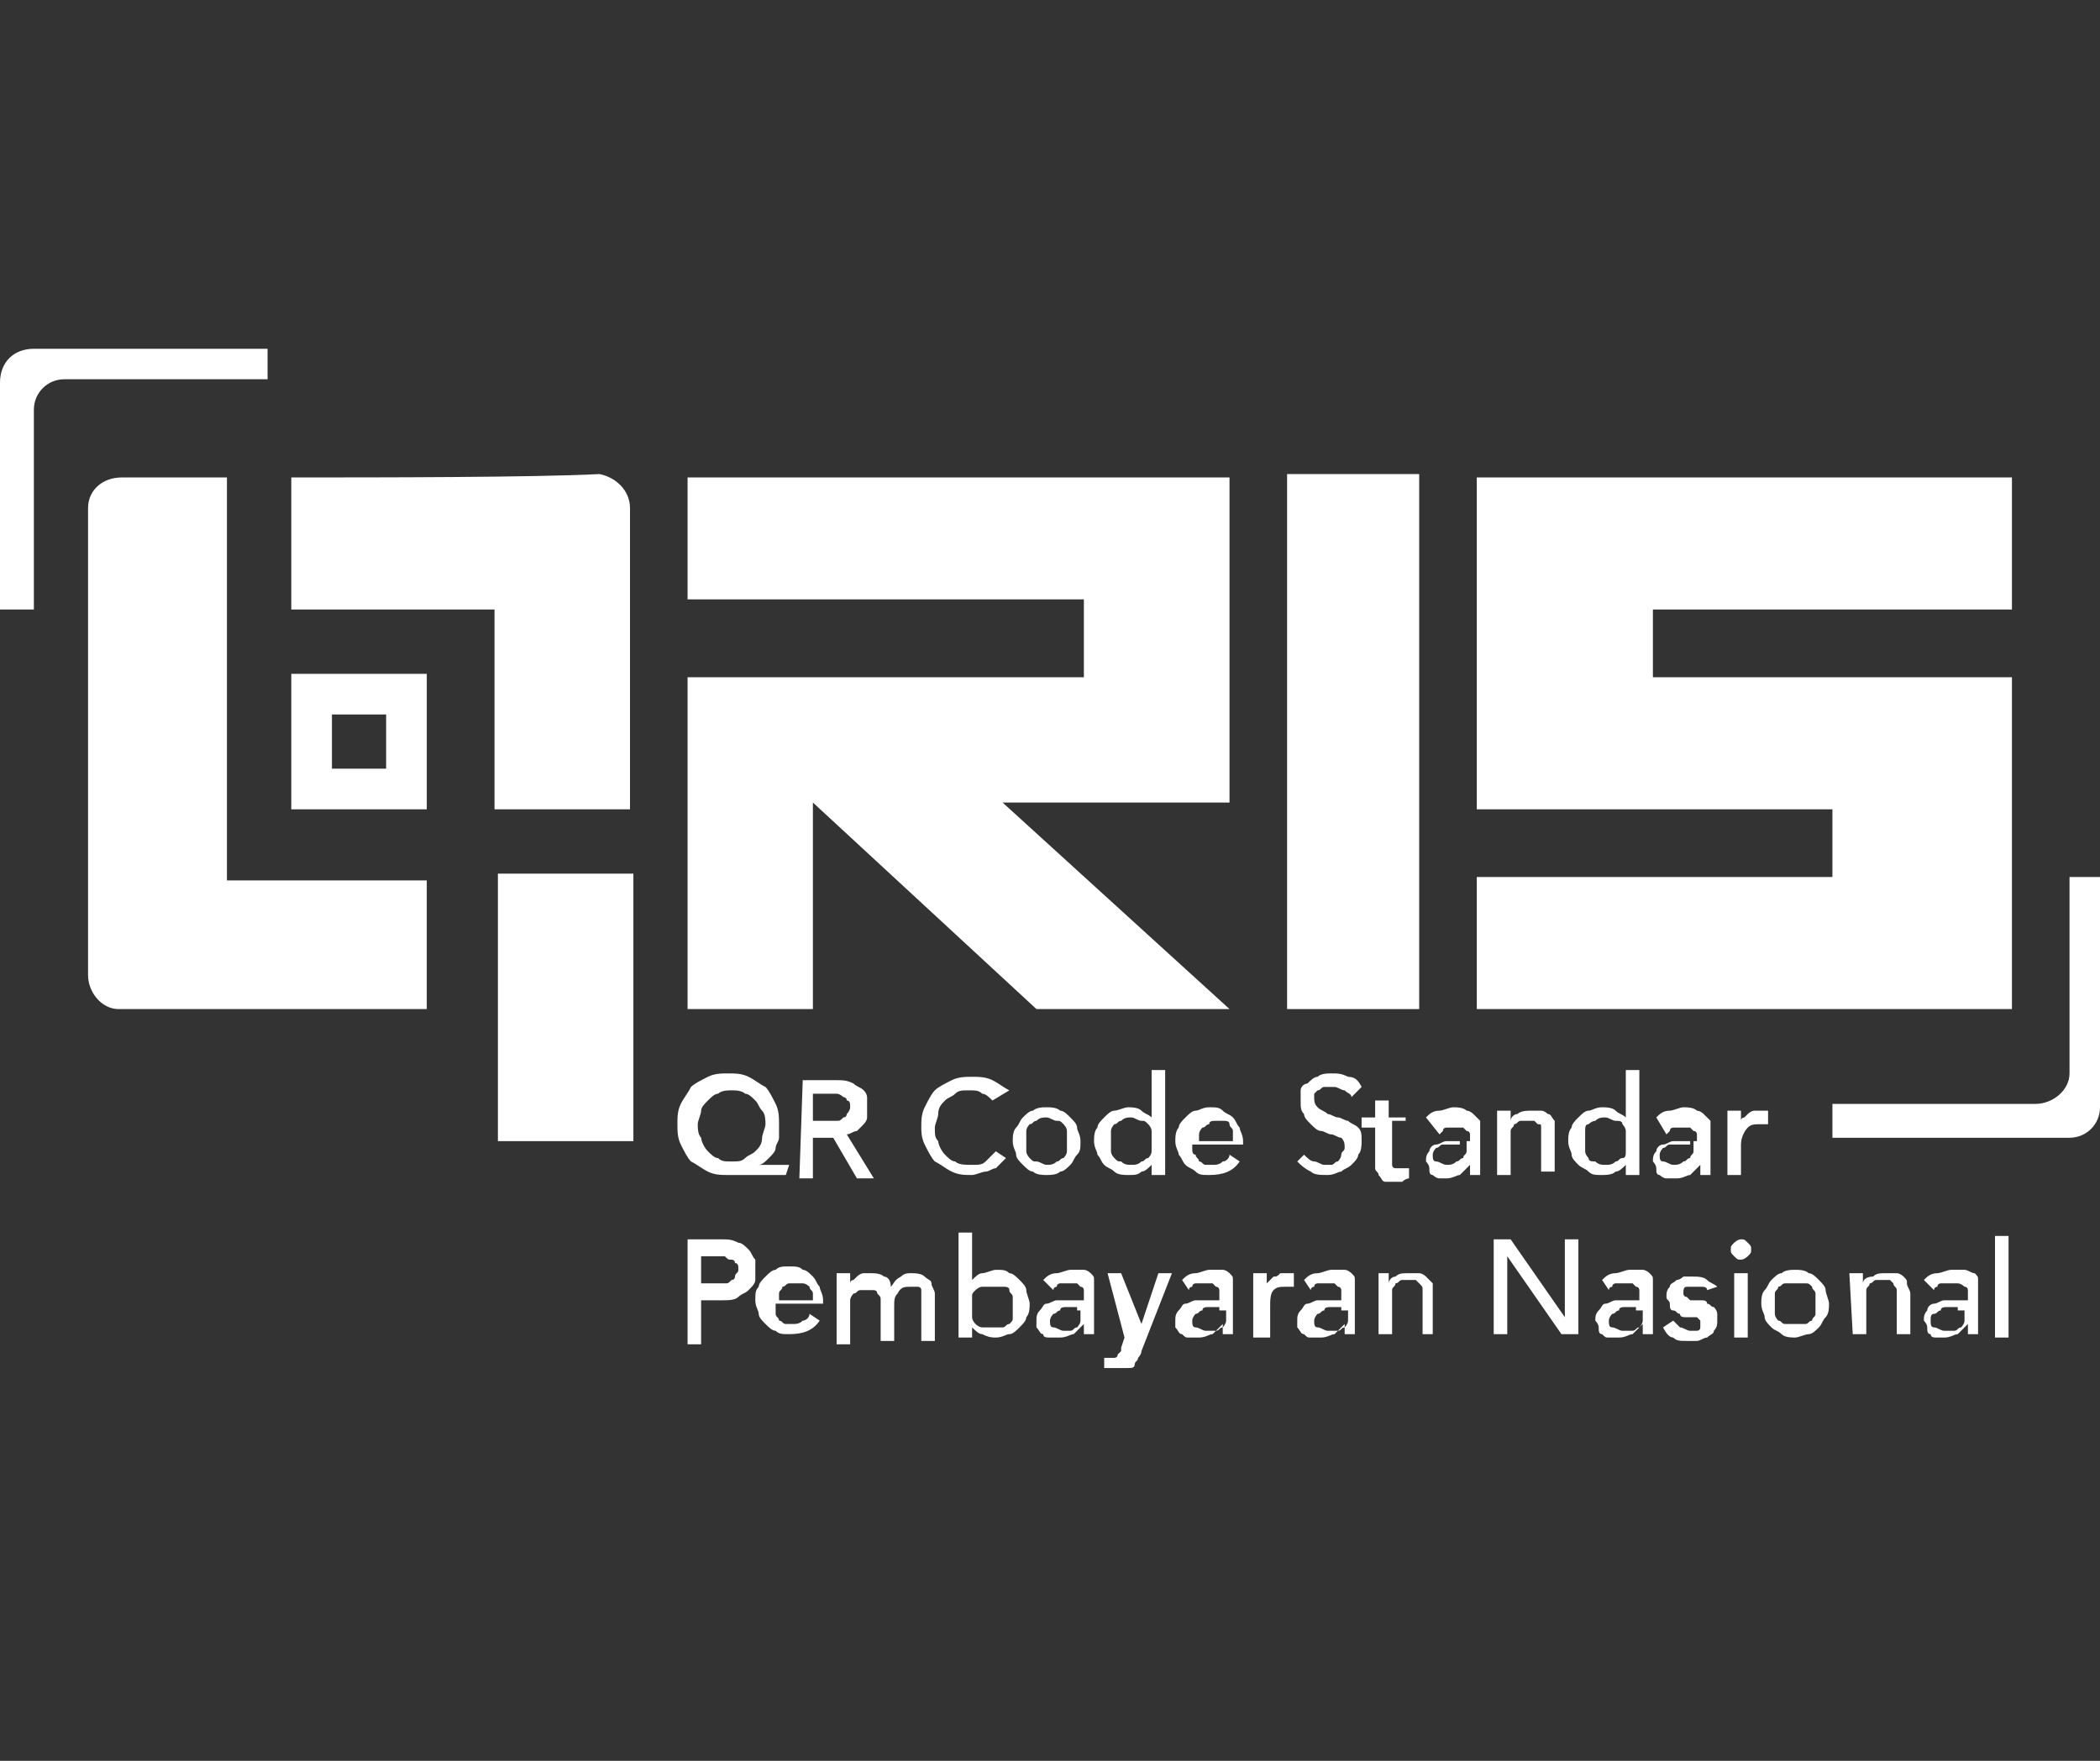 <?xml version="1.0" encoding="utf-8"?>
<!-- Generator: Adobe Illustrator 23.0.2, SVG Export Plug-In . SVG Version: 6.00 Build 0)  -->
<svg version="1.1" id="Layer_1" xmlns="http://www.w3.org/2000/svg" xmlns:xlink="http://www.w3.org/1999/xlink" x="0px" y="0px"
	 viewBox="0 0 62 52" style="enable-background:new 0 0 62 52;" xml:space="preserve">
<rect x="0" y="0" width="62" height="52" fill="#333333" stroke="none"/>
<style type="text/css">
	.st0{fill:#FFFFFF;}
</style>
<g id="g102">
	<g id="g108">
		<g id="g110">
			<g id="g112">
			</g>
		</g>
		<path id="path114" class="st0" d="M20.3,14.1h16v9.6h-6.7l6.7,6.1h-5.7L24,23.7v6.1h-3.7v-9.8H32v-2.3H20.3V14.1z"/>
		<path id="path116" class="st0" d="M38,29.8h3.9V14H38V29.8z"/>
		<path id="path118" class="st0" d="M6.7,26V14.1H3.6c-0.6,0-1,0.4-1,0.9c0,2.8,0,11.1,0,13.8c0,0.5,0.4,1,0.9,1c2.1,0,8.2,0,9.1,0
			V26L6.7,26z"/>
		<path id="path120" class="st0" d="M14.7,33.7c0.4,0,3.1,0,4,0c0,0,0-7.8,0-7.9c-1.3,0-2.7,0-4,0C14.7,28.5,14.7,31.1,14.7,33.7z"
			/>
		<path id="path122" class="st0" d="M8.6,14.1c0,0.1,0,3.9,0,3.9c1.8,0,4.1,0,6,0c0,2.7,0,5.9,0,5.9c0.9,0,3.6,0,4,0V15
			c0-0.5-0.4-0.9-0.9-1C15.8,14.1,11.1,14.1,8.6,14.1z"/>
		<path id="path124" class="st0" d="M8.6,19.9c0,1.3,0,2.6,0,4c0.3,0,0.7,0,1,0c0.9,0,2.1,0,3,0c0,0,0-3.9,0-4
			C11.3,19.9,10,19.9,8.6,19.9z M11.4,22.7L11.4,22.7c-0.4,0-0.8,0-1.2,0c-0.1,0-0.3,0-0.4,0c0-0.5,0-1.1,0-1.6c0.6,0,1.1,0,1.6,0
			C11.4,21.1,11.4,22.7,11.4,22.7z"/>
		<path id="path126" class="st0" d="M61.1,25.8v5.9c0,0.5-0.5,0.9-1,0.9h-6v1h7h0c0.5,0,0.9-0.4,0.9-0.9v0v-6.8H61.1z"/>
		<path id="path128" class="st0" d="M1,18v-5.9c0-0.5,0.4-0.9,0.9-0.9h6c0,0,0,0,0,0v-0.9c0,0,0,0,0,0H1c-0.6,0-1,0.4-1,1V18
			c0,0,0,0,0,0L1,18C0.9,18,1,18,1,18z"/>
		<path id="path130" class="st0" d="M59.4,18v-3.9H43.6v5.9v3.9h10.5v2H43.6v3.9h15.8V20H48.8v-2H59.4z"/>
		<g>
			<path id="path132" class="st0" d="M23.2,34.7h-1.7c-0.2,0-0.4,0-0.6-0.1c-0.2-0.1-0.3-0.2-0.5-0.3c-0.1-0.1-0.2-0.3-0.3-0.5
				c-0.1-0.2-0.1-0.4-0.1-0.6c0-0.2,0-0.4,0.1-0.6c0.1-0.2,0.2-0.3,0.3-0.5c0.1-0.1,0.3-0.2,0.5-0.3c0.2-0.1,0.4-0.1,0.6-0.1
				c0.2,0,0.4,0,0.6,0.1c0.2,0.1,0.3,0.2,0.5,0.3c0.1,0.1,0.2,0.3,0.3,0.5C23,32.8,23,33,23,33.2c0,0.1,0,0.2,0,0.4
				c0,0.1-0.1,0.2-0.1,0.3c0,0.1-0.1,0.2-0.2,0.3c-0.1,0.1-0.2,0.2-0.3,0.2l0,0h0.9L23.2,34.7z M21.6,34.3L21.6,34.3
				c0.2,0,0.3,0,0.4-0.1c0.1-0.1,0.2-0.1,0.3-0.2c0.1-0.1,0.2-0.2,0.2-0.4c0-0.1,0.1-0.3,0.1-0.4c0-0.1,0-0.3-0.1-0.4
				c-0.1-0.1-0.1-0.2-0.2-0.3c-0.1-0.1-0.2-0.2-0.3-0.2c-0.1-0.1-0.3-0.1-0.4-0.1s-0.3,0-0.4,0.1c-0.1,0-0.2,0.1-0.3,0.2
				c-0.1,0.1-0.2,0.2-0.2,0.3c0,0.1-0.1,0.3-0.1,0.4s0,0.3,0.1,0.4c0,0.1,0.1,0.3,0.2,0.4c0.1,0.1,0.2,0.2,0.3,0.2
				C21.3,34.3,21.4,34.3,21.6,34.3z"/>
			<path id="path134" class="st0" d="M23.7,31.9h1c0.2,0,0.3,0,0.5,0.1c0.1,0.1,0.2,0.1,0.3,0.2c0.1,0.1,0.1,0.2,0.1,0.2
				c0,0.1,0,0.2,0,0.3c0,0.1,0,0.2,0,0.3c0,0.1-0.1,0.2-0.1,0.2c-0.1,0.1-0.1,0.1-0.2,0.2c-0.1,0-0.2,0.1-0.3,0.1l0.8,1.3h-0.5
				l-0.7-1.2H24v1.2h-0.4L23.7,31.9z M24,33.1L24,33.1h0.5c0.1,0,0.2,0,0.2,0c0.1,0,0.1,0,0.2-0.1c0.1,0,0.1-0.1,0.1-0.1
				c0,0,0.1-0.1,0.1-0.2c0-0.1,0-0.2-0.1-0.2c0-0.1-0.1-0.1-0.1-0.1c0,0-0.1-0.1-0.2-0.1c-0.1,0-0.2,0-0.2,0H24V33.1z"/>
			<path id="path136" class="st0" d="M29.3,32.5c-0.1-0.1-0.2-0.2-0.3-0.2c-0.1-0.1-0.2-0.1-0.4-0.1c-0.2,0-0.3,0-0.4,0.1
				c-0.1,0.1-0.2,0.1-0.3,0.2c-0.1,0.1-0.2,0.2-0.2,0.4c0,0.1-0.1,0.3-0.1,0.4c0,0.2,0,0.3,0.1,0.4c0,0.1,0.1,0.3,0.2,0.4
				c0.1,0.1,0.2,0.2,0.3,0.2c0.1,0.1,0.3,0.1,0.5,0.1c0.2,0,0.3,0,0.4-0.1c0.1-0.1,0.2-0.2,0.3-0.3l0.3,0.2c0,0-0.1,0.1-0.1,0.1
				c0,0-0.1,0.1-0.2,0.2c-0.1,0-0.2,0.1-0.3,0.1c-0.1,0-0.3,0.1-0.4,0.1c-0.2,0-0.4,0-0.6-0.1c-0.2-0.1-0.3-0.2-0.5-0.3
				c-0.1-0.1-0.2-0.3-0.3-0.5c-0.1-0.2-0.1-0.4-0.1-0.5c0-0.2,0-0.4,0.1-0.6c0.1-0.2,0.2-0.4,0.3-0.5c0.1-0.1,0.3-0.2,0.5-0.3
				c0.2-0.1,0.4-0.1,0.6-0.1c0.2,0,0.4,0,0.6,0.1c0.2,0.1,0.3,0.2,0.5,0.3L29.3,32.5z"/>
			<path id="path138" class="st0" d="M29.9,33.7c0-0.1,0-0.3,0.1-0.4c0.1-0.1,0.1-0.2,0.2-0.3c0.1-0.1,0.2-0.2,0.3-0.2
				c0.1-0.1,0.3-0.1,0.4-0.1c0.1,0,0.3,0,0.4,0.1c0.1,0,0.2,0.1,0.3,0.2c0.1,0.1,0.2,0.2,0.2,0.3c0,0.1,0.1,0.2,0.1,0.4
				c0,0.2,0,0.3-0.1,0.4c-0.1,0.1-0.1,0.2-0.2,0.3c-0.1,0.1-0.2,0.2-0.3,0.2c-0.1,0.1-0.3,0.1-0.4,0.1c-0.1,0-0.3,0-0.4-0.1
				c-0.1,0-0.2-0.1-0.3-0.2c-0.1-0.1-0.2-0.2-0.2-0.3C30,34,29.9,33.9,29.9,33.7z M30.3,33.7L30.3,33.7c0,0.1,0,0.2,0,0.3
				c0,0.1,0.1,0.2,0.1,0.2c0.1,0.1,0.1,0.1,0.2,0.1c0.1,0,0.2,0.1,0.3,0.1c0.1,0,0.2,0,0.3-0.1c0.1,0,0.1-0.1,0.2-0.1
				c0,0,0.1-0.1,0.1-0.2c0-0.1,0-0.2,0-0.3c0-0.1,0-0.2,0-0.3c0-0.1-0.1-0.2-0.1-0.2c-0.1-0.1-0.1-0.1-0.2-0.1
				c-0.1,0-0.2-0.1-0.3-0.1c-0.1,0-0.2,0-0.3,0.1c-0.1,0-0.1,0.1-0.2,0.1c0,0-0.1,0.1-0.1,0.2C30.3,33.5,30.3,33.6,30.3,33.7z"/>
			<path id="path140" class="st0" d="M34.4,34.7H34v-0.3h0c-0.1,0.1-0.2,0.2-0.3,0.2c-0.1,0.1-0.2,0.1-0.4,0.1c-0.1,0-0.3,0-0.4-0.1
				c-0.1-0.1-0.2-0.1-0.3-0.2c-0.1-0.1-0.1-0.2-0.2-0.3c0-0.1-0.1-0.2-0.1-0.4c0-0.1,0-0.3,0.1-0.4c0-0.1,0.1-0.2,0.2-0.3
				c0.1-0.1,0.2-0.2,0.3-0.2c0.1,0,0.3-0.1,0.4-0.1c0.1,0,0.3,0,0.4,0.1s0.2,0.1,0.3,0.2h0v-1.4h0.4V34.7z M33.4,34.4L33.4,34.4
				c0.1,0,0.2,0,0.3-0.1c0.1,0,0.1-0.1,0.2-0.1c0,0,0.1-0.1,0.1-0.2c0-0.1,0-0.2,0-0.3c0-0.1,0-0.2,0-0.3c0-0.1-0.1-0.2-0.1-0.2
				c-0.1-0.1-0.1-0.1-0.2-0.1c-0.1,0-0.2-0.1-0.3-0.1c-0.1,0-0.2,0-0.3,0.1c-0.1,0-0.1,0.1-0.2,0.1c0,0-0.1,0.1-0.1,0.2
				c0,0.1,0,0.2,0,0.3c0,0.1,0,0.2,0,0.3c0,0.1,0.1,0.2,0.1,0.2c0.1,0.1,0.1,0.1,0.2,0.1C33.2,34.4,33.3,34.4,33.4,34.4z"/>
			<path id="path142" class="st0" d="M35.2,33.9c0,0.1,0,0.2,0.1,0.2c0,0.1,0.1,0.1,0.1,0.2c0.1,0,0.1,0.1,0.2,0.1
				c0.1,0,0.2,0,0.2,0c0.1,0,0.2,0,0.3-0.1c0.1,0,0.2-0.1,0.2-0.2l0.3,0.2c-0.2,0.3-0.5,0.4-0.9,0.4c-0.2,0-0.3,0-0.4-0.1
				c-0.1-0.1-0.2-0.1-0.3-0.2c-0.1-0.1-0.1-0.2-0.2-0.3c0-0.1-0.1-0.2-0.1-0.4c0-0.1,0-0.3,0.1-0.4c0-0.1,0.1-0.2,0.2-0.3
				c0.1-0.1,0.2-0.2,0.3-0.2c0.1,0,0.2-0.1,0.4-0.1c0.2,0,0.3,0,0.4,0.1c0.1,0.1,0.2,0.1,0.3,0.2c0.1,0.1,0.1,0.2,0.2,0.3
				c0,0.1,0.1,0.2,0.1,0.4v0.1H35.2z M36.4,33.6L36.4,33.6c0-0.1,0-0.2,0-0.2c0-0.1-0.1-0.1-0.1-0.2c0-0.1-0.1-0.1-0.2-0.1
				c-0.1,0-0.1,0-0.2,0c-0.1,0-0.2,0-0.2,0.1c-0.1,0-0.1,0.1-0.2,0.1c0,0-0.1,0.1-0.1,0.2c0,0.1,0,0.1,0,0.2H36.4z"/>
			<path id="path144" class="st0" d="M38.5,34.1c0.1,0.1,0.2,0.2,0.3,0.2c0.1,0,0.2,0.1,0.3,0.1c0.1,0,0.1,0,0.2,0
				c0.1,0,0.1-0.1,0.2-0.1c0,0,0.1-0.1,0.1-0.2c0-0.1,0.1-0.1,0.1-0.2c0-0.1,0-0.2-0.1-0.3c-0.1,0-0.2-0.1-0.3-0.1
				c-0.1,0-0.2-0.1-0.3-0.1c-0.1,0-0.2-0.1-0.3-0.2c-0.1-0.1-0.2-0.2-0.2-0.3c-0.1-0.1-0.1-0.2-0.1-0.4c0-0.1,0-0.2,0-0.3
				c0-0.1,0.1-0.2,0.2-0.2c0.1-0.1,0.2-0.2,0.3-0.2c0.1-0.1,0.3-0.1,0.4-0.1c0.2,0,0.3,0,0.5,0.1c0.2,0,0.3,0.1,0.4,0.3l-0.3,0.3
				c0-0.1-0.1-0.1-0.2-0.2c-0.1,0-0.2-0.1-0.3-0.1c-0.1,0-0.2,0-0.3,0c-0.1,0-0.1,0.1-0.2,0.1c0,0-0.1,0.1-0.1,0.1
				c0,0.1,0,0.1,0,0.1c0,0.1,0,0.2,0.1,0.3c0.1,0.1,0.2,0.1,0.3,0.2c0.1,0,0.2,0.1,0.3,0.1c0.1,0,0.2,0.1,0.3,0.1
				c0.1,0.1,0.2,0.1,0.3,0.2c0.1,0.1,0.1,0.2,0.1,0.4c0,0.1,0,0.3-0.1,0.4c0,0.1-0.1,0.2-0.2,0.3c-0.1,0.1-0.2,0.1-0.3,0.2
				c-0.1,0-0.2,0.1-0.4,0.1c-0.2,0-0.4,0-0.5-0.1c-0.2-0.1-0.3-0.2-0.4-0.3L38.5,34.1z"/>
			<path id="path146" class="st0" d="M41.6,33.1h-0.5V34c0,0.1,0,0.1,0,0.2c0,0.1,0,0.1,0,0.2c0,0,0,0.1,0.1,0.1c0,0,0.1,0,0.2,0
				c0,0,0.1,0,0.1,0c0,0,0.1,0,0.1,0v0.3c0,0-0.1,0-0.2,0.1c-0.1,0-0.1,0-0.2,0c-0.2,0-0.3,0-0.3,0c-0.1,0-0.1-0.1-0.2-0.2
				c0-0.1-0.1-0.1-0.1-0.2c0-0.1,0-0.2,0-0.2v-1h-0.4v-0.3h0.4v-0.5h0.4v0.5h0.5V33.1z"/>
			<path id="path148" class="st0" d="M42.1,33c0.1-0.1,0.2-0.2,0.4-0.2c0.1,0,0.3-0.1,0.4-0.1c0.1,0,0.3,0,0.4,0.1
				c0.1,0,0.2,0.1,0.2,0.1c0.1,0.1,0.1,0.1,0.2,0.2c0,0.1,0,0.2,0,0.2v1c0,0.1,0,0.1,0,0.2s0,0.1,0,0.2h-0.3c0-0.1,0-0.2,0-0.3h0
				c-0.1,0.1-0.2,0.2-0.3,0.3c-0.1,0-0.2,0.1-0.4,0.1c-0.1,0-0.2,0-0.2,0c-0.1,0-0.2-0.1-0.2-0.1c-0.1,0-0.1-0.1-0.1-0.2
				c0-0.1-0.1-0.2-0.1-0.2c0-0.1,0-0.2,0.1-0.3c0-0.1,0.1-0.2,0.2-0.2c0.1,0,0.2-0.1,0.3-0.1c0.1,0,0.3,0,0.4,0h0.3v-0.1
				c0,0,0-0.1,0-0.1c0,0,0-0.1-0.1-0.1c0,0-0.1-0.1-0.1-0.1c-0.1,0-0.1,0-0.2,0c-0.1,0-0.1,0-0.2,0c0,0-0.1,0-0.1,0
				c0,0-0.1,0-0.1,0.1c0,0-0.1,0.1-0.1,0.1L42.1,33z M43.1,33.8L43.1,33.8c-0.1,0-0.2,0-0.3,0c-0.1,0-0.2,0-0.2,0
				c-0.1,0-0.1,0.1-0.2,0.1c0,0-0.1,0.1-0.1,0.2c0,0.1,0,0.2,0.1,0.2c0.1,0,0.2,0.1,0.3,0.1c0.1,0,0.2,0,0.3-0.1
				c0.1,0,0.1-0.1,0.2-0.1c0-0.1,0.1-0.1,0.1-0.2c0-0.1,0-0.1,0-0.2v-0.1H43.1z"/>
			<path id="path150" class="st0" d="M44.2,32.8h0.4v0.3h0c0-0.1,0.1-0.2,0.2-0.2c0.1-0.1,0.3-0.1,0.4-0.1c0.1,0,0.2,0,0.3,0
				c0.1,0,0.2,0.1,0.2,0.1c0.1,0,0.1,0.1,0.2,0.2c0,0.1,0,0.2,0,0.3v1.2h-0.4v-1.1c0-0.1,0-0.2,0-0.2c0-0.1,0-0.1-0.1-0.1
				c0,0-0.1-0.1-0.1-0.1c0,0-0.1,0-0.2,0c-0.1,0-0.2,0-0.2,0c-0.1,0-0.1,0.1-0.2,0.1c0,0.1-0.1,0.1-0.1,0.2c0,0.1,0,0.2,0,0.3v1
				h-0.4V32.8z"/>
			<path id="path152" class="st0" d="M48.4,34.7H48v-0.3l0,0c-0.1,0.1-0.2,0.2-0.3,0.2c-0.1,0.1-0.3,0.1-0.4,0.1
				c-0.2,0-0.3,0-0.4-0.1c-0.1-0.1-0.2-0.1-0.3-0.2c-0.1-0.1-0.2-0.2-0.2-0.3c0-0.1-0.1-0.2-0.1-0.4c0-0.1,0-0.3,0.1-0.4
				c0-0.1,0.1-0.2,0.2-0.3c0.1-0.1,0.2-0.2,0.3-0.2c0.1,0,0.2-0.1,0.4-0.1c0.1,0,0.3,0,0.4,0.1c0.1,0.1,0.2,0.1,0.3,0.2l0,0v-1.4
				h0.4V34.7z M47.4,34.4L47.4,34.4c0.1,0,0.2,0,0.3-0.1c0.1,0,0.1-0.1,0.2-0.1c0.1,0,0.1-0.1,0.1-0.2c0-0.1,0-0.2,0-0.3
				c0-0.1,0-0.2,0-0.3c0-0.1-0.1-0.2-0.1-0.2c0-0.1-0.1-0.1-0.2-0.1c-0.1,0-0.2-0.1-0.3-0.1c-0.1,0-0.2,0-0.3,0.1
				c-0.1,0-0.2,0.1-0.2,0.1c-0.1,0-0.1,0.1-0.1,0.2c0,0.1,0,0.2,0,0.3c0,0.1,0,0.2,0,0.3c0,0.1,0.1,0.2,0.1,0.2
				c0,0.1,0.1,0.1,0.2,0.1C47.2,34.4,47.3,34.4,47.4,34.4z"/>
			<path id="path154" class="st0" d="M48.9,33c0.1-0.1,0.2-0.2,0.4-0.2c0.1,0,0.3-0.1,0.4-0.1c0.1,0,0.3,0,0.4,0.1
				c0.1,0,0.2,0.1,0.2,0.1c0.1,0.1,0.1,0.1,0.2,0.2c0,0.1,0,0.2,0,0.2v1c0,0.1,0,0.1,0,0.2s0,0.1,0,0.2h-0.3c0-0.1,0-0.2,0-0.3l0,0
				c-0.1,0.1-0.2,0.2-0.3,0.3c-0.1,0-0.2,0.1-0.4,0.1c-0.1,0-0.2,0-0.3,0c-0.1,0-0.2-0.1-0.2-0.1c-0.1,0-0.1-0.1-0.1-0.2
				c0-0.1-0.1-0.2-0.1-0.2c0-0.1,0-0.2,0.1-0.3c0-0.1,0.1-0.2,0.2-0.2c0.1,0,0.2-0.1,0.3-0.1c0.1,0,0.3,0,0.4,0h0.3v-0.1
				c0,0,0-0.1,0-0.1s0-0.1-0.1-0.1c0,0-0.1-0.1-0.1-0.1c0,0-0.1,0-0.2,0c-0.1,0-0.1,0-0.2,0c0,0-0.1,0-0.1,0c0,0-0.1,0-0.1,0.1
				c0,0-0.1,0.1-0.1,0.1L48.9,33z M49.9,33.8L49.9,33.8c-0.1,0-0.2,0-0.3,0c-0.1,0-0.2,0-0.3,0c-0.1,0-0.1,0.1-0.2,0.1
				c0,0-0.1,0.1-0.1,0.2c0,0.1,0,0.2,0.1,0.2c0.1,0,0.2,0.1,0.3,0.1c0.1,0,0.2,0,0.3-0.1c0.1,0,0.1-0.1,0.2-0.1
				c0-0.1,0.1-0.1,0.1-0.2c0-0.1,0-0.1,0-0.2v-0.1H49.9z"/>
			<path id="path156" class="st0" d="M51,32.8h0.4v0.3h0c0-0.1,0.1-0.1,0.1-0.1c0,0,0.1-0.1,0.1-0.1c0,0,0.1-0.1,0.2-0.1
				c0,0,0.1,0,0.2,0c0.1,0,0.1,0,0.2,0l0,0.4c0,0,0,0-0.1,0c0,0-0.1,0-0.1,0c-0.2,0-0.3,0-0.4,0.1c-0.1,0.1-0.2,0.3-0.2,0.5v0.9H51
				V32.8z"/>
			<path id="path158" class="st0" d="M20.3,36.6h1c0.2,0,0.3,0,0.5,0.1c0.1,0,0.2,0.1,0.3,0.2c0.1,0.1,0.1,0.2,0.2,0.3
				c0,0.1,0,0.2,0,0.3c0,0.1,0,0.2,0,0.3c0,0.1-0.1,0.2-0.2,0.3c-0.1,0.1-0.2,0.1-0.3,0.2c-0.1,0.1-0.3,0.1-0.5,0.1h-0.6v1.3h-0.4
				L20.3,36.6z M20.7,37.9L20.7,37.9h0.5c0.1,0,0.2,0,0.2,0c0.1,0,0.1,0,0.2-0.1c0.1,0,0.1-0.1,0.1-0.1c0-0.1,0.1-0.1,0.1-0.2
				c0-0.1,0-0.2-0.1-0.2c0-0.1-0.1-0.1-0.1-0.1c-0.1,0-0.1,0-0.2-0.1c-0.1,0-0.1,0-0.2,0h-0.5V37.9z"/>
			<path id="path160" class="st0" d="M22.9,38.6c0,0.1,0,0.2,0,0.2c0,0.1,0.1,0.1,0.1,0.2c0.1,0,0.1,0.1,0.2,0.1s0.2,0,0.2,0
				c0.1,0,0.2,0,0.3-0.1c0.1,0,0.2-0.1,0.2-0.2l0.3,0.2c-0.2,0.3-0.5,0.4-0.9,0.4c-0.2,0-0.3,0-0.4-0.1c-0.1,0-0.2-0.1-0.3-0.2
				c-0.1-0.1-0.2-0.2-0.2-0.3c0-0.1-0.1-0.2-0.1-0.4s0-0.3,0.1-0.4c0-0.1,0.1-0.2,0.2-0.3c0.1-0.1,0.2-0.2,0.3-0.2
				c0.1-0.1,0.2-0.1,0.4-0.1c0.2,0,0.3,0,0.4,0.1c0.1,0,0.2,0.1,0.3,0.2c0.1,0.1,0.1,0.2,0.2,0.3c0,0.1,0.1,0.2,0.1,0.4v0.1H22.9z
				 M24,38.4L24,38.4c0-0.1,0-0.2,0-0.2c0-0.1-0.1-0.1-0.1-0.2c0,0-0.1-0.1-0.2-0.1c-0.1,0-0.1,0-0.2,0c-0.1,0-0.2,0-0.2,0
				c-0.1,0-0.1,0.1-0.2,0.1c0,0.1-0.1,0.1-0.1,0.2c0,0.1,0,0.1,0,0.2H24z"/>
			<path id="path162" class="st0" d="M24.8,37.6h0.3v0.3l0,0c0,0,0-0.1,0.1-0.1c0,0,0.1-0.1,0.1-0.1c0,0,0.1-0.1,0.2-0.1
				c0.1,0,0.1,0,0.2,0c0.1,0,0.3,0,0.4,0.1c0.1,0,0.2,0.1,0.2,0.3c0.1-0.1,0.1-0.2,0.3-0.3c0.1-0.1,0.2-0.1,0.3-0.1
				c0.1,0,0.3,0,0.4,0.1c0.1,0.1,0.2,0.1,0.2,0.2c0,0.1,0.1,0.2,0.1,0.3c0,0.1,0,0.2,0,0.3v1.1h-0.4v-1.1c0-0.1,0-0.2,0-0.2
				c0-0.1,0-0.1,0-0.2c0-0.1-0.1-0.1-0.1-0.1c-0.1,0-0.1,0-0.2,0c-0.2,0-0.3,0-0.4,0.2c-0.1,0.1-0.1,0.2-0.1,0.4v1h-0.4v-1
				c0-0.1,0-0.2,0-0.2c0-0.1,0-0.1-0.1-0.2c0-0.1-0.1-0.1-0.1-0.1c0,0-0.1,0-0.2,0c-0.1,0-0.1,0-0.2,0c-0.1,0-0.1,0.1-0.2,0.1
				c0,0-0.1,0.1-0.1,0.2c0,0.1,0,0.2,0,0.3v1h-0.4V37.6z"/>
			<path id="path164" class="st0" d="M28.3,36.4h0.4v1.4l0,0c0.1-0.1,0.2-0.2,0.3-0.2c0.1,0,0.3-0.1,0.4-0.1c0.2,0,0.3,0,0.4,0.1
				c0.1,0,0.2,0.1,0.3,0.2c0.1,0.1,0.2,0.2,0.2,0.3c0,0.1,0.1,0.3,0.1,0.4s0,0.3-0.1,0.4c0,0.1-0.1,0.2-0.2,0.3
				c-0.1,0.1-0.2,0.2-0.3,0.2c-0.1,0-0.2,0.1-0.4,0.1c-0.1,0-0.2,0-0.4-0.1c-0.1,0-0.2-0.1-0.3-0.2l0,0v0.3h-0.4V36.4z M29.3,39.2
				L29.3,39.2c0.1,0,0.2,0,0.3,0c0.1,0,0.1-0.1,0.2-0.1c0.1-0.1,0.1-0.1,0.1-0.2c0-0.1,0-0.2,0-0.3c0-0.1,0-0.2,0-0.3
				c0-0.1-0.1-0.1-0.1-0.2c0-0.1-0.1-0.1-0.2-0.1c-0.1,0-0.2,0-0.3,0c-0.1,0-0.2,0-0.3,0c-0.1,0-0.2,0.1-0.2,0.1
				c-0.1,0.1-0.1,0.1-0.1,0.2c0,0.1,0,0.2,0,0.3c0,0.1,0,0.2,0,0.3c0,0.1,0.1,0.2,0.1,0.2c0,0,0.1,0.1,0.2,0.1
				C29.1,39.2,29.2,39.2,29.3,39.2z"/>
			<path id="path166" class="st0" d="M30.8,37.8c0.1-0.1,0.2-0.2,0.4-0.2c0.1,0,0.3-0.1,0.4-0.1c0.1,0,0.2,0,0.4,0
				c0.1,0,0.2,0.1,0.2,0.1c0.1,0.1,0.1,0.1,0.1,0.2c0,0.1,0,0.2,0,0.2v1c0,0.1,0,0.1,0,0.2c0,0.1,0,0.1,0,0.2H32c0-0.1,0-0.2,0-0.3
				h0c-0.1,0.1-0.2,0.2-0.3,0.3c-0.1,0-0.2,0.1-0.4,0.1c-0.1,0-0.2,0-0.3,0c-0.1,0-0.2,0-0.2-0.1c-0.1,0-0.1-0.1-0.2-0.2
				c0-0.1,0-0.2,0-0.2c0-0.1,0-0.2,0.1-0.3c0.1-0.1,0.1-0.2,0.2-0.2c0.1,0,0.2-0.1,0.3-0.1c0.1,0,0.3,0,0.4,0H32v-0.1
				c0,0,0-0.1,0-0.2c0,0,0-0.1-0.1-0.1c0,0-0.1-0.1-0.1-0.1c-0.1,0-0.1,0-0.2,0c-0.1,0-0.1,0-0.2,0c-0.1,0-0.1,0-0.1,0
				c0,0-0.1,0-0.1,0.1c0,0-0.1,0-0.1,0.1L30.8,37.8z M31.8,38.6L31.8,38.6c-0.1,0-0.2,0-0.3,0c-0.1,0-0.2,0-0.2,0.1
				c-0.1,0-0.1,0.1-0.2,0.1c0,0-0.1,0.1-0.1,0.2c0,0.1,0,0.2,0.1,0.2c0.1,0,0.2,0.1,0.3,0.1c0.1,0,0.2,0,0.2,0
				c0.1,0,0.1-0.1,0.2-0.1c0,0,0.1-0.1,0.1-0.2c0-0.1,0-0.1,0-0.2v-0.1H31.8z"/>
			<path id="path168" class="st0" d="M32.7,37.6h0.4l0.6,1.5l0,0l0.5-1.5h0.4l-0.9,2.3c0,0.1-0.1,0.2-0.1,0.2c0,0.1-0.1,0.1-0.1,0.2
				c0,0.1-0.1,0.1-0.2,0.1c-0.1,0-0.2,0-0.3,0c0,0-0.1,0-0.2,0c-0.1,0-0.1,0-0.2,0l0-0.3c0.1,0,0.1,0,0.2,0c0,0,0.1,0,0.1,0
				c0,0,0.1,0,0.1-0.1c0,0,0.1-0.1,0.1-0.1c0,0,0-0.1,0-0.1l0.1-0.3L32.7,37.6z"/>
			<path id="path170" class="st0" d="M34.9,37.8c0.1-0.1,0.2-0.2,0.4-0.2c0.1,0,0.3-0.1,0.4-0.1c0.1,0,0.2,0,0.4,0
				c0.1,0,0.2,0.1,0.2,0.1c0.1,0.1,0.1,0.1,0.1,0.2c0,0.1,0,0.2,0,0.2v1c0,0.1,0,0.1,0,0.2c0,0.1,0,0.1,0,0.2h-0.3
				c0-0.1,0-0.2,0-0.3h0c-0.1,0.1-0.2,0.2-0.3,0.3c-0.1,0-0.2,0.1-0.4,0.1c-0.1,0-0.2,0-0.3,0c-0.1,0-0.1,0-0.2-0.1
				c-0.1,0-0.1-0.1-0.2-0.2c0-0.1,0-0.2,0-0.2c0-0.1,0-0.2,0.1-0.3c0.1-0.1,0.1-0.2,0.2-0.2c0.1,0,0.2-0.1,0.3-0.1
				c0.1,0,0.3,0,0.4,0h0.3v-0.1c0,0,0-0.1,0-0.2c0,0,0-0.1-0.1-0.1c0,0-0.1-0.1-0.1-0.1c-0.1,0-0.1,0-0.2,0c-0.1,0-0.1,0-0.2,0
				c0,0-0.1,0-0.1,0c0,0-0.1,0-0.1,0.1c0,0-0.1,0-0.1,0.1L34.9,37.8z M36,38.6L36,38.6c-0.1,0-0.2,0-0.3,0c-0.1,0-0.2,0-0.2,0.1
				c-0.1,0-0.1,0.1-0.2,0.1c0,0-0.1,0.1-0.1,0.2c0,0.1,0,0.2,0.1,0.2c0.1,0,0.2,0.1,0.3,0.1c0.1,0,0.2,0,0.3,0
				c0.1,0,0.1-0.1,0.2-0.1c0,0,0.1-0.1,0.1-0.2c0-0.1,0-0.1,0-0.2v-0.1H36z"/>
			<path id="path172" class="st0" d="M37,37.6h0.4v0.3l0,0c0,0,0.1-0.1,0.1-0.1c0,0,0.1-0.1,0.1-0.1c0.1,0,0.1,0,0.2-0.1
				c0.1,0,0.1,0,0.2,0c0,0,0.1,0,0.2,0l0,0.4c0,0-0.1,0-0.1,0c0,0-0.1,0-0.1,0c-0.2,0-0.3,0-0.4,0.1c-0.1,0.1-0.1,0.3-0.1,0.5v0.9
				H37L37,37.6z"/>
			<path id="path174_2_" class="st0" d="M38.5,37.8c0.1-0.1,0.2-0.2,0.4-0.2c0.1,0,0.3-0.1,0.4-0.1s0.2,0,0.4,0
				c0.1,0,0.2,0.1,0.2,0.1c0.1,0.1,0.1,0.1,0.1,0.2c0,0.1,0,0.2,0,0.2v1c0,0.1,0,0.1,0,0.2c0,0.1,0,0.1,0,0.2h-0.3
				c0-0.1,0-0.2,0-0.3h0c-0.1,0.1-0.2,0.2-0.3,0.3c-0.1,0-0.2,0.1-0.4,0.1c-0.1,0-0.2,0-0.3,0c-0.1,0-0.1,0-0.2-0.1
				c-0.1,0-0.1-0.1-0.2-0.2c0-0.1,0-0.2,0-0.2c0-0.1,0-0.2,0.1-0.3c0.1-0.1,0.1-0.2,0.2-0.2c0.1,0,0.2-0.1,0.3-0.1
				c0.1,0,0.3,0,0.4,0h0.3v-0.1c0,0,0-0.1,0-0.2c0,0,0-0.1-0.1-0.1c0,0-0.1-0.1-0.1-0.1c-0.1,0-0.1,0-0.2,0c-0.1,0-0.1,0-0.2,0
				c0,0-0.1,0-0.1,0c0,0-0.1,0-0.1,0.1c0,0-0.1,0-0.1,0.1L38.5,37.8z M39.6,38.6L39.6,38.6c-0.1,0-0.2,0-0.3,0c-0.1,0-0.2,0-0.2,0.1
				c-0.1,0-0.1,0.1-0.2,0.1c0,0-0.1,0.1-0.1,0.2c0,0.1,0,0.2,0.1,0.2c0.1,0,0.2,0.1,0.3,0.1c0.1,0,0.2,0,0.3,0
				c0.1,0,0.1-0.1,0.2-0.1c0,0,0.1-0.1,0.1-0.2c0-0.1,0-0.1,0-0.2v-0.1H39.6z"/>
			<path id="path176" class="st0" d="M40.6,37.6H41v0.3h0c0-0.1,0.1-0.2,0.2-0.2c0.1-0.1,0.2-0.1,0.4-0.1c0.1,0,0.2,0,0.3,0
				c0.1,0,0.2,0.1,0.2,0.1c0.1,0.1,0.1,0.1,0.2,0.2c0,0.1,0,0.2,0,0.3v1.2H42v-1.1c0-0.1,0-0.2,0-0.2c0-0.1,0-0.1-0.1-0.2
				c0,0-0.1-0.1-0.1-0.1c0,0-0.1,0-0.2,0c-0.1,0-0.2,0-0.2,0c-0.1,0-0.1,0.1-0.2,0.1c0,0.1-0.1,0.1-0.1,0.2c0,0.1,0,0.2,0,0.3v1
				h-0.4V37.6z"/>
			<path id="path178_2_" class="st0" d="M44.1,36.6h0.5l1.6,2.3h0v-2.3h0.4v2.8h-0.5l-1.6-2.3h0v2.3h-0.4V36.6z"/>
			<path id="path180" class="st0" d="M47.3,37.8c0.1-0.1,0.2-0.2,0.4-0.2c0.1,0,0.3-0.1,0.4-0.1c0.1,0,0.3,0,0.4,0
				c0.1,0,0.2,0.1,0.2,0.1c0.1,0.1,0.1,0.1,0.1,0.2c0,0.1,0,0.2,0,0.2v1c0,0.1,0,0.1,0,0.2c0,0.1,0,0.1,0,0.2h-0.3
				c0-0.1,0-0.2,0-0.3h0c-0.1,0.1-0.2,0.2-0.3,0.3c-0.1,0-0.2,0.1-0.4,0.1c-0.1,0-0.2,0-0.3,0c-0.1,0-0.1,0-0.2-0.1
				c-0.1,0-0.1-0.1-0.1-0.2c0-0.1-0.1-0.2-0.1-0.2c0-0.1,0-0.2,0.1-0.3c0.1-0.1,0.1-0.2,0.2-0.2c0.1,0,0.2-0.1,0.3-0.1
				c0.1,0,0.3,0,0.4,0h0.3v-0.1c0,0,0-0.1,0-0.2c0,0,0-0.1-0.1-0.1c0,0-0.1-0.1-0.1-0.1c-0.1,0-0.1,0-0.2,0c-0.1,0-0.1,0-0.2,0
				c0,0-0.1,0-0.1,0c0,0-0.1,0-0.1,0.1c0,0-0.1,0-0.1,0.1L47.3,37.8z M48.3,38.6L48.3,38.6c-0.1,0-0.2,0-0.3,0c-0.1,0-0.2,0-0.2,0.1
				c-0.1,0-0.1,0.1-0.2,0.1c0,0-0.1,0.1-0.1,0.2c0,0.1,0,0.2,0.1,0.2c0.1,0,0.2,0.1,0.3,0.1c0.1,0,0.2,0,0.3,0
				c0.1,0,0.1-0.1,0.2-0.1c0,0,0.1-0.1,0.1-0.2c0-0.1,0-0.1,0-0.2v-0.1H48.3z"/>
			<path id="path182_2_" class="st0" d="M50.4,38.1c0-0.1-0.1-0.1-0.2-0.1c-0.1,0-0.1,0-0.2,0c-0.1,0-0.2,0-0.2,0
				c-0.1,0-0.1,0.1-0.1,0.2c0,0,0,0.1,0.1,0.1c0,0,0.1,0.1,0.1,0.1c0.1,0,0.1,0,0.2,0c0,0,0.1,0,0.1,0c0.1,0,0.2,0,0.2,0.1
				c0.1,0,0.1,0.1,0.2,0.1c0,0,0.1,0.1,0.1,0.2c0,0.1,0,0.1,0,0.2c0,0.1,0,0.2-0.1,0.3c0,0.1-0.1,0.1-0.2,0.2
				c-0.1,0-0.2,0.1-0.3,0.1c-0.1,0-0.2,0-0.3,0c-0.2,0-0.3,0-0.4-0.1c-0.1,0-0.2-0.1-0.3-0.3l0.3-0.2c0.1,0.1,0.1,0.1,0.2,0.2
				c0.1,0,0.2,0.1,0.3,0.1c0,0,0.1,0,0.1,0c0,0,0.1,0,0.1,0c0,0,0.1,0,0.1-0.1c0,0,0-0.1,0-0.1c0,0,0-0.1,0-0.1c0,0-0.1-0.1-0.1-0.1
				c0,0-0.1,0-0.2,0c0,0-0.1,0-0.1,0c-0.1,0-0.2,0-0.2-0.1c-0.1,0-0.1-0.1-0.2-0.1c-0.1,0-0.1-0.1-0.1-0.2c0-0.1-0.1-0.1-0.1-0.2
				c0-0.1,0-0.2,0.1-0.3c0-0.1,0.1-0.1,0.2-0.2c0.1,0,0.2-0.1,0.2-0.1c0.1,0,0.2,0,0.3,0c0.1,0,0.3,0,0.4,0.1
				c0.1,0.1,0.2,0.1,0.3,0.2L50.4,38.1z"/>
			<path id="path184" class="st0" d="M51.1,36.9c0-0.1,0-0.1,0.1-0.2c0,0,0.1-0.1,0.2-0.1c0.1,0,0.1,0,0.2,0.1
				c0.1,0.1,0.1,0.1,0.1,0.2c0,0.1,0,0.1-0.1,0.2c0,0-0.1,0.1-0.2,0.1c-0.1,0-0.1,0-0.2-0.1C51.1,37,51.1,37,51.1,36.9z M51.2,37.6
				L51.2,37.6h0.4v1.9h-0.4V37.6z"/>
			<path id="path186_2_" class="st0" d="M52,38.5c0-0.1,0-0.3,0.1-0.4c0.1-0.1,0.1-0.2,0.2-0.3c0.1-0.1,0.2-0.2,0.3-0.2
				c0.1-0.1,0.3-0.1,0.4-0.1c0.1,0,0.3,0,0.4,0.1c0.1,0,0.2,0.1,0.3,0.2c0.1,0.1,0.2,0.2,0.2,0.3c0,0.1,0.1,0.3,0.1,0.4
				s0,0.3-0.1,0.4c-0.1,0.1-0.1,0.2-0.2,0.3c-0.1,0.1-0.2,0.2-0.3,0.2c-0.1,0-0.3,0.1-0.4,0.1c-0.1,0-0.3,0-0.4-0.1
				c-0.1-0.1-0.2-0.1-0.3-0.2c-0.1-0.1-0.2-0.2-0.2-0.3C52.1,38.8,52,38.7,52,38.5z M52.4,38.5L52.4,38.5c0,0.1,0,0.2,0,0.3
				c0,0.1,0.1,0.2,0.1,0.2c0.1,0,0.1,0.1,0.2,0.1c0.1,0,0.2,0,0.3,0c0.1,0,0.2,0,0.3,0c0.1,0,0.1-0.1,0.2-0.1c0-0.1,0.1-0.1,0.1-0.2
				c0-0.1,0-0.2,0-0.3c0-0.1,0-0.2,0-0.3c0-0.1-0.1-0.1-0.1-0.2c-0.1-0.1-0.1-0.1-0.2-0.1c-0.1,0-0.2,0-0.3,0c-0.1,0-0.2,0-0.3,0
				c-0.1,0-0.1,0.1-0.2,0.1c0,0.1-0.1,0.1-0.1,0.2C52.4,38.3,52.4,38.4,52.4,38.5z"/>
			<path id="path188" class="st0" d="M54.6,37.6h0.4v0.3l0,0c0-0.1,0.1-0.2,0.3-0.2c0.1-0.1,0.2-0.1,0.4-0.1c0.1,0,0.2,0,0.3,0
				c0.1,0,0.2,0.1,0.2,0.1c0.1,0.1,0.1,0.1,0.1,0.2c0,0.1,0.1,0.2,0.1,0.3v1.2h-0.4v-1.1c0-0.1,0-0.2,0-0.2c0-0.1-0.1-0.1-0.1-0.2
				c0,0-0.1-0.1-0.1-0.1c-0.1,0-0.1,0-0.2,0c-0.1,0-0.1,0-0.2,0c-0.1,0-0.1,0.1-0.2,0.1c0,0.1-0.1,0.1-0.1,0.2c0,0.1,0,0.2,0,0.3v1
				h-0.4L54.6,37.6z"/>
			<path id="path190_2_" class="st0" d="M56.8,37.8c0.1-0.1,0.2-0.2,0.4-0.2c0.1,0,0.3-0.1,0.4-0.1c0.1,0,0.3,0,0.4,0
				c0.1,0,0.2,0.1,0.3,0.1c0.1,0.1,0.1,0.1,0.1,0.2c0,0.1,0,0.2,0,0.2v1c0,0.1,0,0.1,0,0.2c0,0.1,0,0.1,0,0.2h-0.3
				c0-0.1,0-0.2,0-0.3l0,0c-0.1,0.1-0.2,0.2-0.3,0.3c-0.1,0-0.2,0.1-0.4,0.1c-0.1,0-0.2,0-0.2,0c-0.1,0-0.2,0-0.2-0.1
				c-0.1,0-0.1-0.1-0.1-0.2c0-0.1-0.1-0.2-0.1-0.2c0-0.1,0-0.2,0.1-0.3c0-0.1,0.1-0.2,0.2-0.2c0.1,0,0.2-0.1,0.3-0.1
				c0.1,0,0.3,0,0.4,0h0.3v-0.1c0,0,0-0.1,0-0.2c0,0,0-0.1-0.1-0.1c0,0-0.1-0.1-0.2-0.1c0,0-0.1,0-0.2,0c-0.1,0-0.1,0-0.2,0
				c0,0-0.1,0-0.1,0c0,0-0.1,0-0.1,0.1c0,0-0.1,0-0.1,0.1L56.8,37.8z M57.8,38.6L57.8,38.6c-0.1,0-0.2,0-0.3,0c-0.1,0-0.2,0-0.2,0.1
				c-0.1,0-0.1,0.1-0.2,0.1c-0.1,0-0.1,0.1-0.1,0.2c0,0.1,0,0.2,0.1,0.2c0.1,0,0.2,0.1,0.3,0.1c0.1,0,0.2,0,0.3,0
				c0.1,0,0.1-0.1,0.2-0.1c0,0,0.1-0.1,0.1-0.2c0-0.1,0-0.1,0-0.2v-0.1H57.8z"/>
			<path id="path192" class="st0" d="M58.9,39.5h0.4v-3h-0.4V39.5z"/>
		</g>
	</g>
</g>
</svg>

